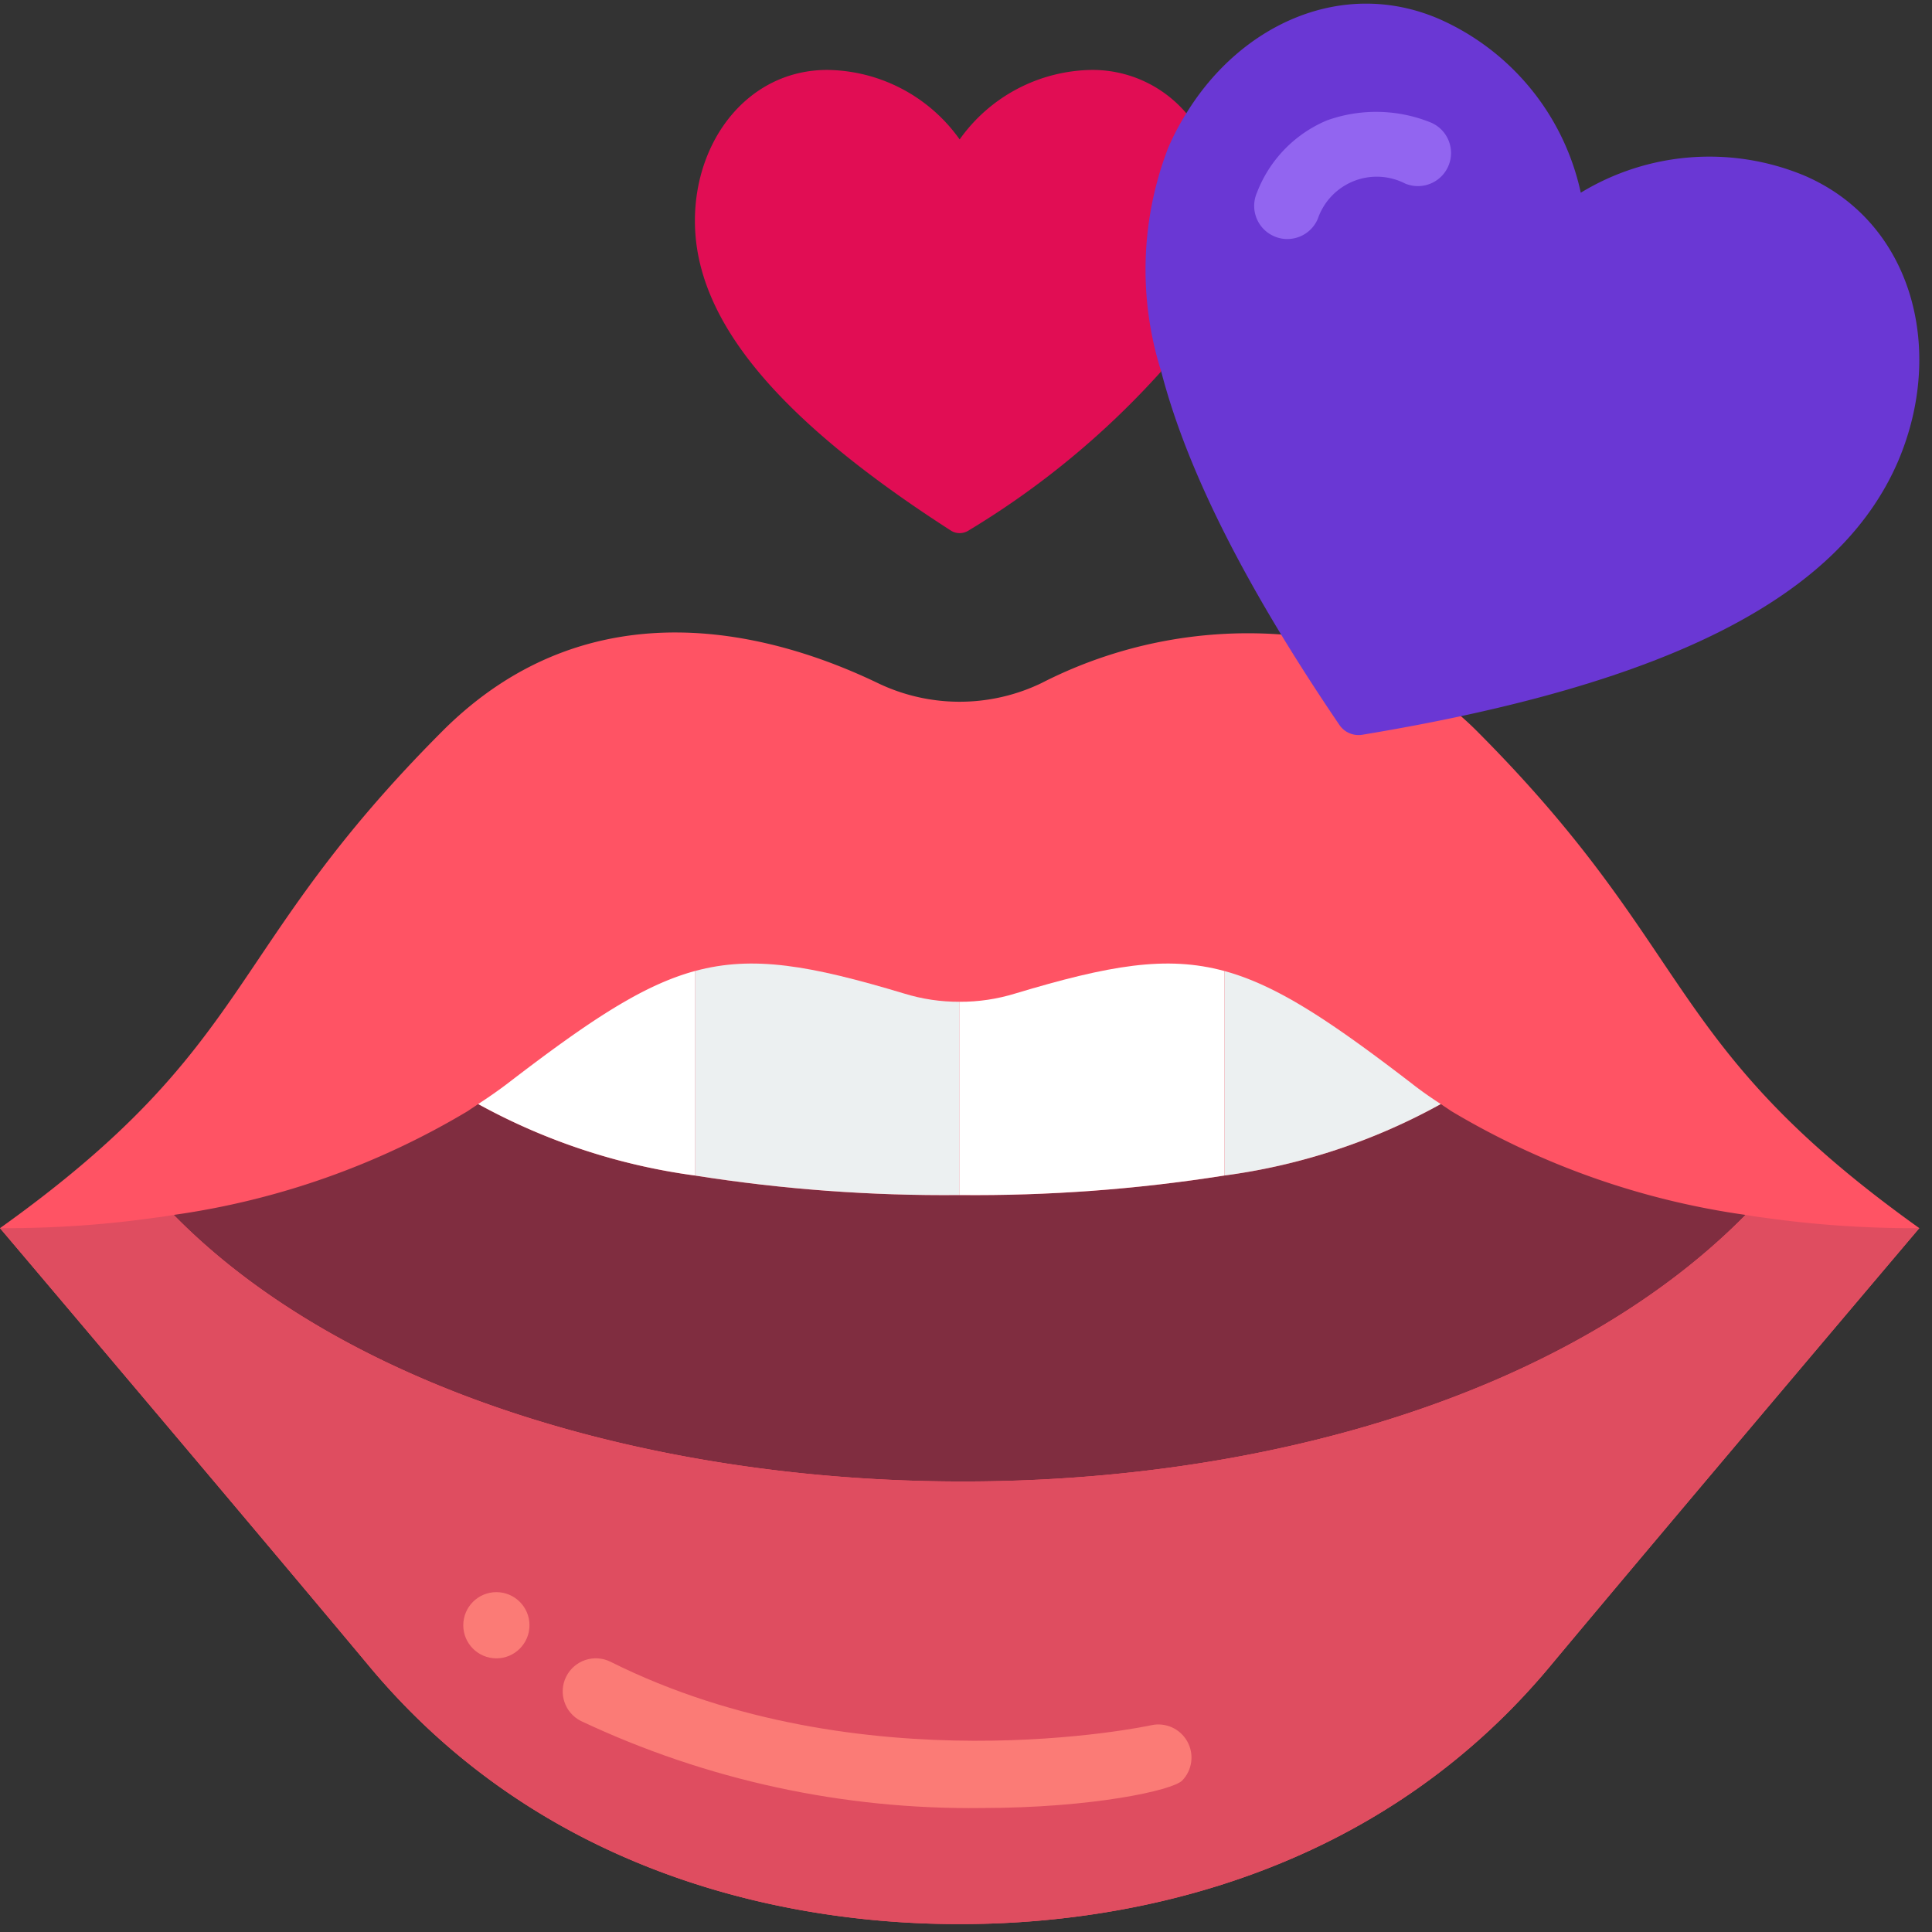 <svg xmlns="http://www.w3.org/2000/svg" viewBox="0 0 67 67"><rect x="0" y="0" width="67" height="67" fill="#333333" stroke="none"/><g fill-rule="nonzero" fill="none"><path fill="#E10D54" d="M40.269 12.88a29.255 29.255 0 01-6.702 5.531.572.572 0 01-.574 0c-6.036-3.879-8.894-7.31-8.894-10.753 0-2.823 1.87-5.233 4.59-5.233 1.828.022 3.535.918 4.591 2.41a5.708 5.708 0 014.59-2.41 4.271 4.271 0 013.271 1.504l-.872 8.95z"/><path fill="#FF5364" d="M50.666 24.838c.184.16.356.32.54.504 7.677 7.69 6.391 10.845 15.354 17.249 0 0-8.699 10.27-12.796 15.182-6.403 7.69-15.377 8.963-20.484 8.952-5.107.01-14.08-1.263-20.484-8.952C8.699 52.862 0 42.591 0 42.591c8.963-6.404 7.677-9.56 15.355-17.249 5.175-5.164 11.51-3.373 15.09-1.652a6.546 6.546 0 005.67 0 15.705 15.705 0 018.308-1.687l6.243 2.835z"/><path fill="#802D40" d="M60.535 42.132c-12.394 12.566-42.656 12.084-54.51 0a27.252 27.252 0 0010.202-3.604c.115-.08.24-.16.356-.24 2.33 1.283 4.88 2.123 7.516 2.478a55.45 55.45 0 009.181.677c3.074.029 6.144-.197 9.18-.677 2.635-.35 5.18-1.191 7.506-2.479.115.08.24.16.356.241 3.13 1.87 6.603 3.095 10.213 3.604z"/><path fill="#FFF" d="M24.1 33.674v7.092a21.528 21.528 0 01-7.517-2.479c.355-.23.7-.47 1.032-.723 2.824-2.169 4.671-3.397 6.484-3.89z"/><path fill="#ECF0F1" d="M33.28 34.741v6.702c-3.074.029-6.144-.197-9.18-.677v-7.092c2.02-.55 4.004-.195 7.252.78.624.193 1.275.29 1.928.287z"/><path fill="#FFF" d="M42.46 33.674v7.092c-3.036.48-6.106.706-9.18.677v-6.702c.653.003 1.304-.094 1.928-.287 3.248-.975 5.233-1.33 7.253-.78z"/><path fill="#ECF0F1" d="M49.966 38.287a21.284 21.284 0 01-7.505 2.479v-7.092c1.813.493 3.66 1.721 6.484 3.89.32.253.665.494 1.02.723z"/><path fill="#DF4D60" d="M66.56 42.59s-8.699 10.272-12.796 15.183c-6.403 7.69-15.377 8.963-20.484 8.952-5.107.01-14.08-1.263-20.484-8.952C8.699 52.862 0 42.591 0 42.591c1.812.01 3.623-.112 5.417-.368.195-.022.401-.057.608-.091 11.854 12.084 42.116 12.566 54.51 0 .207.034.413.069.608.091a36.77 36.77 0 005.417.368z"/><path fill="#6A37D4" d="M65.826 15.99c-2.032 4.728-7.976 7.734-18.58 9.49a.802.802 0 01-.792-.333c-3.236-4.762-5.29-8.813-6.185-12.267-.799-2.535-.714-5.266.24-7.747.179-.417.39-.82.632-1.204 1.905-3.11 5.44-4.706 8.768-3.271a8.558 8.558 0 014.911 6.025 8.577 8.577 0 017.746-.597c3.753 1.607 4.912 6.025 3.26 9.904z"/><path fill="#9265F0" d="M44.641 8.29c-.155 0-.309-.032-.45-.094-.583-.249-.853-.923-.605-1.505a4.439 4.439 0 012.432-2.516 5.054 5.054 0 013.604.075c.583.248.855.921.607 1.505-.248.583-.921.855-1.505.608a2.159 2.159 0 00-1.791-.077c-.58.236-1.03.711-1.233 1.303-.18.426-.597.701-1.059.7z"/><g fill="#FB7B76" transform="translate(16.066 55.214)"><path d="M17.969 7.486c-4.798.061-9.546-.97-13.886-3.016-.567-.283-.797-.973-.514-1.54.283-.567.973-.798 1.54-.514 8.69 4.344 18.647 2.224 18.747 2.2.495-.11 1.003.117 1.251.56.248.442.177.994-.176 1.358-.336.343-3.127.952-6.962.952z"/><circle cx="1.148" cy="1.148" r="1.148"/></g></g></svg>